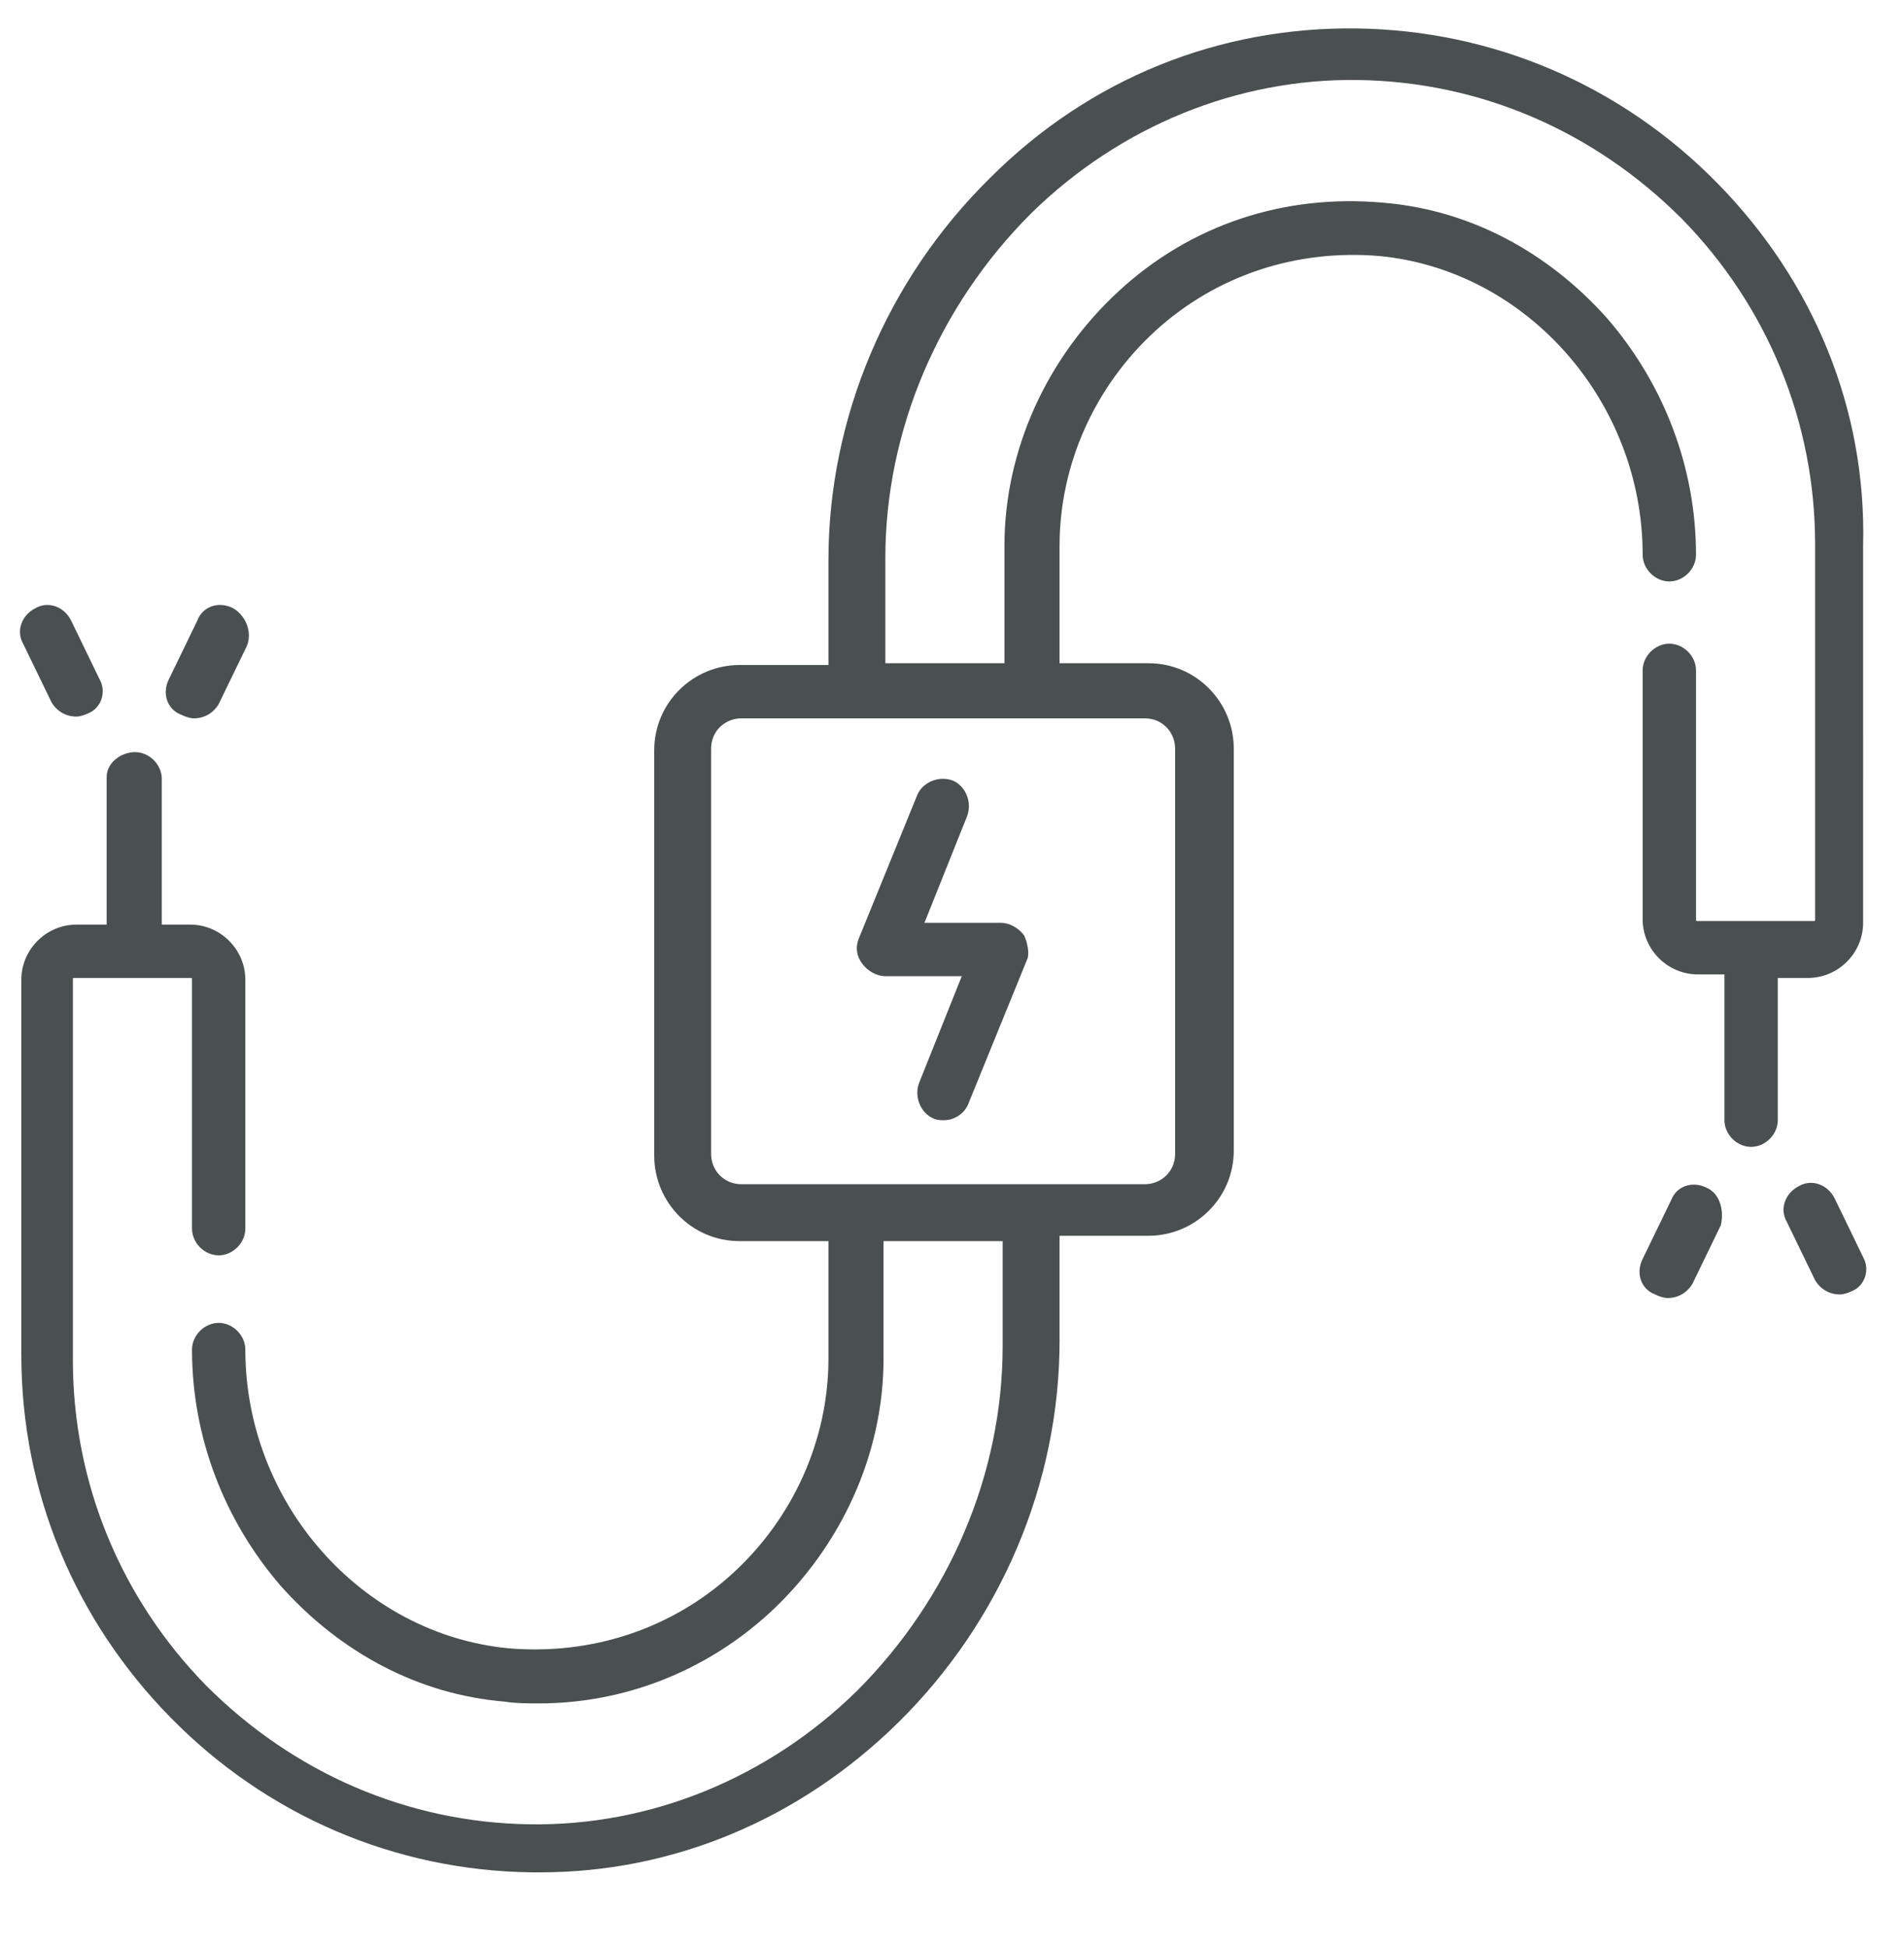 <?xml version="1.0" encoding="utf-8"?>
<!-- Generator: Adobe Illustrator 27.1.0, SVG Export Plug-In . SVG Version: 6.00 Build 0)  -->
<svg version="1.1" id="crane" xmlns="http://www.w3.org/2000/svg" xmlns:xlink="http://www.w3.org/1999/xlink" x="0px" y="0px"
	 width="107.1px" height="109.5px" viewBox="0 0 107.1 109.5" style="enable-background:new 0 0 107.1 109.5;" xml:space="preserve"
	>
<style type="text/css">
	.st0{fill:#4A4F4F;}
</style>
<g>
	<g>
		<g>
			<g>
				<path class="st0" d="M57.6,52.6c-0.3-0.4-0.8-0.7-1.3-0.7H52l2.4-6c0.3-0.8-0.1-1.7-0.8-2c-0.8-0.3-1.7,0.1-2,0.8l-3.3,8.1
					c-0.2,0.5-0.1,1,0.2,1.4s0.8,0.7,1.3,0.7h4.3l-2.4,6c-0.3,0.8,0.1,1.7,0.8,2c0.2,0.1,0.4,0.1,0.6,0.1c0.6,0,1.2-0.4,1.4-1
					l3.3-8.1C57.9,53.6,57.8,53,57.6,52.6z"/>
			</g>
		</g>
	</g>
	<g>
		<g>
			<g>
				<path class="st0" d="M96.6,10.3C91.2,4.8,84,1.7,76.3,1.6s-15,2.8-20.6,8.4c-5.8,5.7-9.1,13.5-9.1,21.5v5.9h-5
					c-2.6,0-4.8,2.1-4.8,4.8V65c0,2.6,2.1,4.8,4.8,4.8h5v6.6c0,4.6-2,9-5.4,12.1s-7.9,4.6-12.6,4.2c-8.3-0.8-14.8-8.2-14.8-16.8
					c0-0.8-0.7-1.5-1.5-1.5s-1.5,0.7-1.5,1.5c0,4.9,1.8,9.6,5,13.3c3.3,3.7,7.7,6.1,12.6,6.5c0.6,0.1,1.3,0.1,1.9,0.1
					c4.8,0,9.4-1.8,13-5.1c4-3.7,6.4-8.9,6.4-14.3v-6.6h6.7v5.9c0,7.2-3,14.2-8.2,19.4c-5,4.9-11.6,7.6-18.4,7.5
					c-6.9-0.1-13.3-2.9-18.2-7.8c-4.8-4.9-7.5-11.4-7.5-18.3V55.1c0-0.1,0-0.1,0.1-0.1h6.5c0.1,0,0.1,0,0.1,0.1v14
					c0,0.8,0.7,1.5,1.5,1.5s1.5-0.7,1.5-1.5v-14c0-1.7-1.4-3.1-3.1-3.1H9.1v-8.2c0-0.8-0.7-1.5-1.5-1.5S6,42.9,6,43.7V52H4.3
					c-1.7,0-3.1,1.4-3.1,3.1v21.1c0,7.7,3,14.9,8.4,20.4s12.6,8.6,20.3,8.7c0.2,0,0.3,0,0.5,0c7.5,0,14.6-3,20.1-8.4
					c5.8-5.7,9.1-13.5,9.1-21.5v-5.9h5c2.6,0,4.8-2.1,4.8-4.8V42.1c0-2.6-2.1-4.8-4.8-4.8h-5v-6.6c0-4.6,2-9,5.4-12.1
					s7.9-4.6,12.6-4.2c8.3,0.8,14.8,8.2,14.8,16.8c0,0.8,0.7,1.5,1.5,1.5s1.5-0.7,1.5-1.5c0-4.9-1.8-9.6-5-13.3
					c-3.3-3.7-7.7-6.1-12.6-6.5c-5.5-0.5-10.8,1.2-14.9,5c-4,3.7-6.4,8.9-6.4,14.3v6.6h-6.7v-5.9c0-7.2,3-14.2,8.2-19.4
					c5-4.9,11.6-7.6,18.4-7.5c6.9,0.1,13.3,2.9,18.2,7.8c4.8,4.9,7.5,11.4,7.5,18.3v21.1c0,0.1,0,0.1-0.1,0.1h-6.5
					c-0.1,0-0.1,0-0.1-0.1v-14c0-0.8-0.7-1.5-1.5-1.5s-1.5,0.7-1.5,1.5v14c0,1.7,1.4,3.1,3.1,3.1H97V63c0,0.8,0.7,1.5,1.5,1.5
					s1.5-0.7,1.5-1.5v-8h1.7c1.7,0,3.1-1.4,3.1-3.1V30.7C105,23,102,15.8,96.6,10.3z M64.4,40.4c1,0,1.7,0.8,1.7,1.7v22.8
					c0,1-0.8,1.7-1.7,1.7H41.7c-1,0-1.7-0.8-1.7-1.7V42.1c0-1,0.8-1.7,1.7-1.7C41.7,40.4,64.4,40.4,64.4,40.4z"/>
			</g>
		</g>
	</g>
	<g>
		<g>
			<g>
				<path class="st0" d="M5.6,38.2L4,34.9c-0.4-0.8-1.3-1.1-2-0.7c-0.8,0.4-1.1,1.3-0.7,2l1.6,3.3c0.3,0.5,0.8,0.8,1.4,0.8
					c0.2,0,0.5-0.1,0.7-0.2C5.7,39.8,6,38.9,5.6,38.2z"/>
			</g>
		</g>
	</g>
	<g>
		<g>
			<g>
				<path class="st0" d="M13.1,34.2c-0.8-0.4-1.7-0.1-2,0.7l-1.6,3.3c-0.4,0.8-0.1,1.7,0.7,2c0.2,0.1,0.5,0.2,0.7,0.2
					c0.6,0,1.1-0.3,1.4-0.8l1.6-3.3C14.2,35.5,13.8,34.6,13.1,34.2z"/>
			</g>
		</g>
	</g>
	<g>
		<g>
			<g>
				<path class="st0" d="M104.8,70.7l-1.6-3.3c-0.4-0.8-1.3-1.1-2-0.7c-0.8,0.4-1.1,1.3-0.7,2l1.6,3.3c0.3,0.5,0.8,0.8,1.4,0.8
					c0.2,0,0.5-0.1,0.7-0.2C104.9,72.3,105.2,71.4,104.8,70.7z"/>
			</g>
		</g>
	</g>
	<g>
		<g>
			<g>
				<path class="st0" d="M96,66.8c-0.8-0.4-1.7-0.1-2,0.7l-1.6,3.3c-0.4,0.8-0.1,1.7,0.7,2c0.2,0.1,0.5,0.2,0.7,0.2
					c0.6,0,1.1-0.3,1.4-0.8l1.6-3.3C97,68,96.7,67.1,96,66.8z"/>
			</g>
		</g>
	</g>
</g>
</svg>

